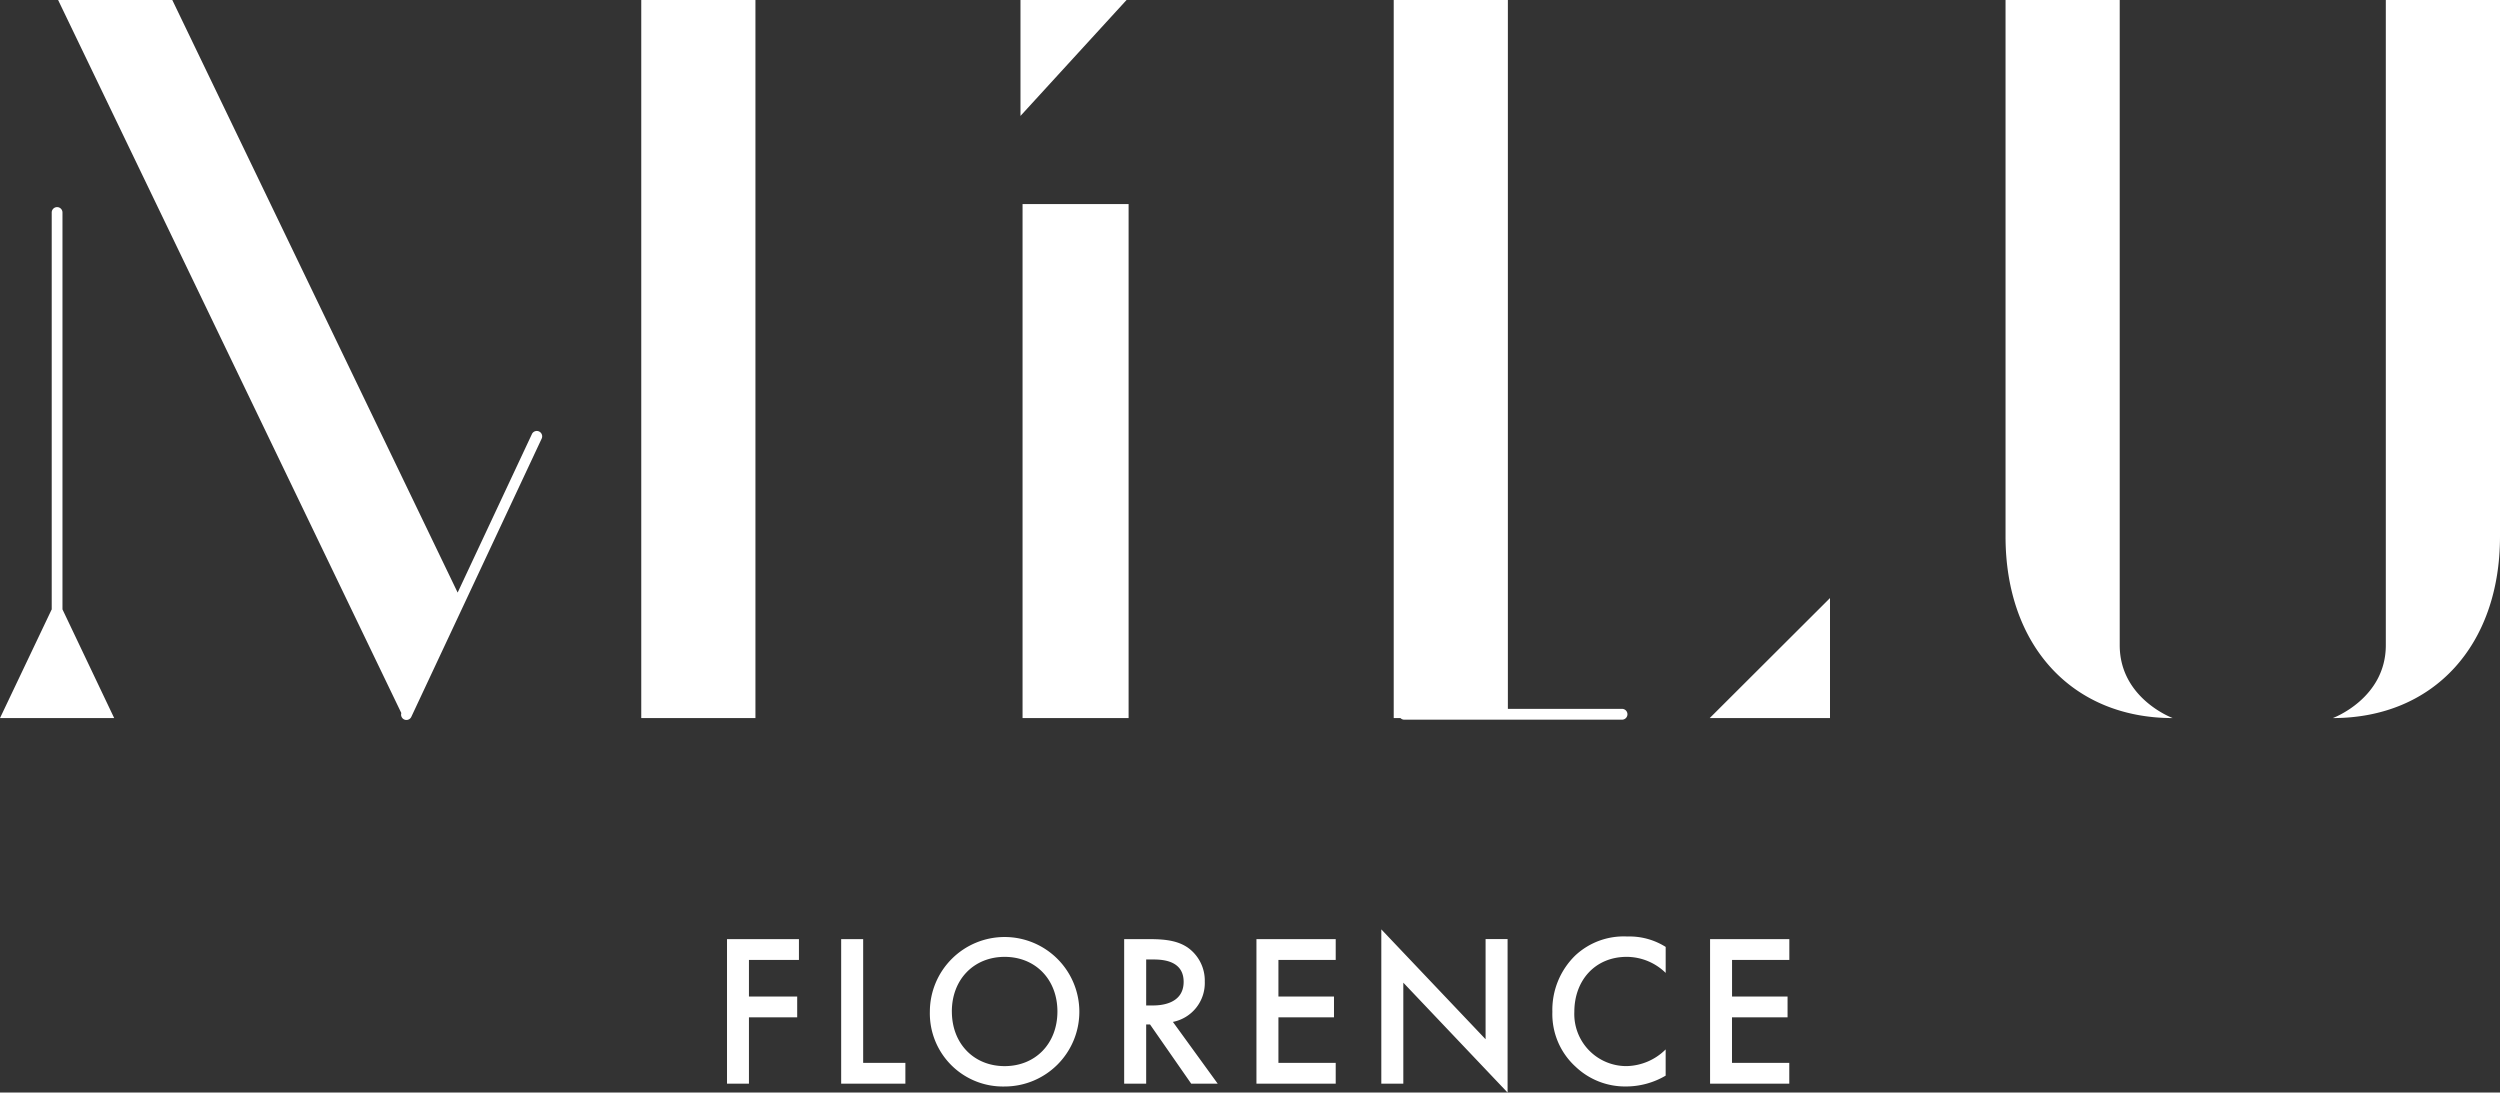 <svg xmlns="http://www.w3.org/2000/svg" width="329.5" height="144" viewBox="0 0 329.5 144">
  <rect x="0" y="0" width="329.5" height="144" fill="#333333" stroke="none"/>
  <path id="milu-florence-logo-light" d="M184.957,129.516v13.311h-2.9V122.491L195.8,136.972v-13.2H198.7V144Zm22.682,11.055a9.372,9.372,0,0,1-3.037-7.2,10.009,10.009,0,0,1,3.037-7.456,9.347,9.347,0,0,1,6.844-2.484,8.957,8.957,0,0,1,5.053,1.372v3.426a7.367,7.367,0,0,0-5.139-2.115c-4.117,0-6.9,3.059-6.9,7.256a6.858,6.858,0,0,0,6.927,7.141,7.5,7.5,0,0,0,5.11-2.2v3.458a10.3,10.3,0,0,1-5.2,1.427A9.463,9.463,0,0,1,207.64,140.571Zm-85.083-7.256a9.851,9.851,0,1,1,9.853,9.885A9.635,9.635,0,0,1,122.556,133.315Zm2.9,0c0,4.229,2.9,7.2,6.956,7.2s6.956-2.969,6.956-7.2-2.9-7.2-6.956-7.2S125.453,129.089,125.453,133.315Zm99.931,9.512v-19.05h10.447v2.741h-7.55v4.827H235.6v2.741h-7.323v6h7.55v2.741Zm-59.788,0v-19.05h10.447v2.741h-7.55v4.827h7.323v2.741h-7.323v6h7.55v2.741Zm-8.6,0-5.423-7.8h-.511v7.8h-2.9v-19.05h3.379c2.3,0,3.775.283,5,1.112a5.335,5.335,0,0,1,2.245,4.486,5.22,5.22,0,0,1-4.2,5.312l5.905,8.14Zm-5.934-10.309h.907c.8,0,4.031-.087,4.031-3.114,0-2.687-2.526-2.944-3.944-2.944h-.993Zm-40.2,10.309v-19.05h2.9v16.309h5.564v2.741Zm-15.046,0v-19.05H105.3v2.741H98.711v4.827h6.359v2.741H98.711v8.741Zm-42.551-48a.714.714,0,0,1-.374-.848L7.659,0H22.708l37.61,78.1,9.789-20.892a.71.71,0,1,1,1.284.607L54.209,94.484a.711.711,0,0,1-.642.408A.73.73,0,0,1,53.263,94.825Zm131.818.029a.7.7,0,0,1-.5-.212h-.894V0h15.046V93.427h15.046a.713.713,0,0,1,0,1.427ZM314.45,85.043V0H329.5V70.71c0,14.333-8.735,23.932-22.037,23.932C307.462,94.642,314.45,92.074,314.45,85.043ZM264.33,70.71V0h15.049V85.043c0,7.031,6.988,9.6,6.988,9.6C273.065,94.642,264.33,85.043,264.33,70.71ZM225.34,94.642l15.854-15.818V94.642Zm-90.567,0V26.9h13.976V94.642Zm-50.255,0V0H99.567V94.642ZM0,94.642l6.816-14.33V28.007a.709.709,0,1,1,1.418,0V80.315l6.816,14.326ZM134.5,0H148.48L134.5,15.278Z" fill="#fff"/>
</svg>
